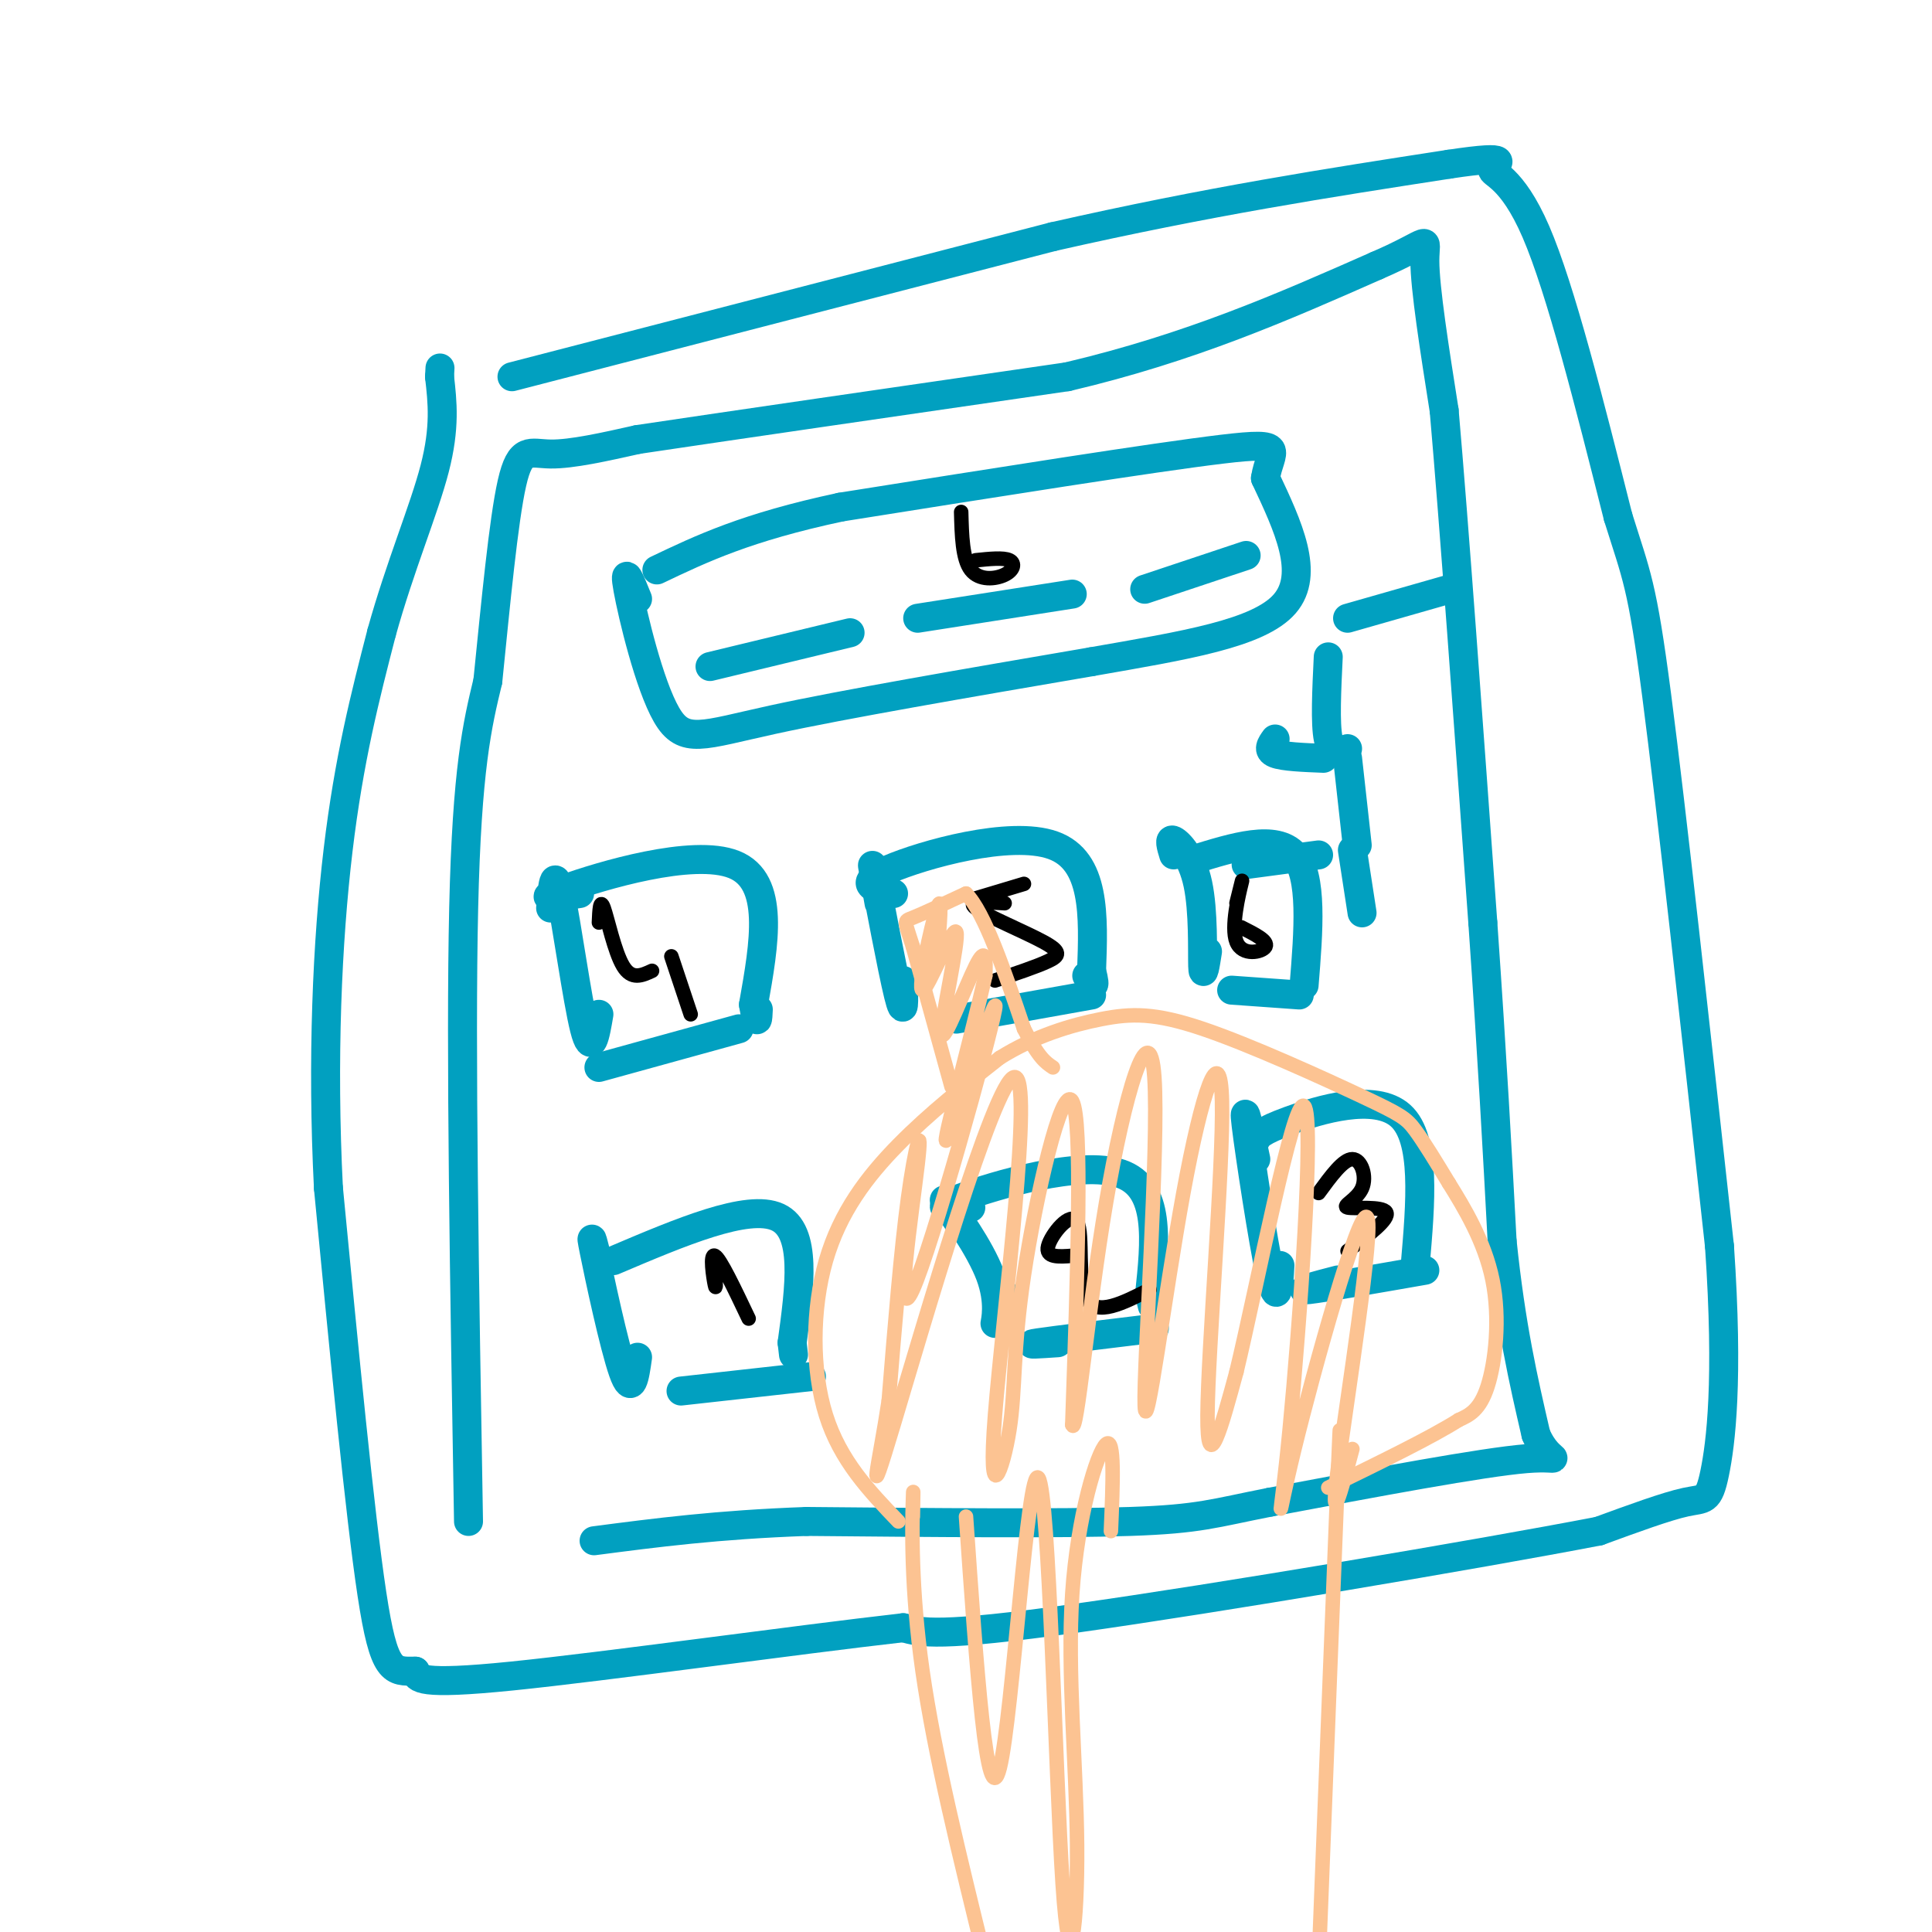 <svg viewBox='0 0 400 400' version='1.1' xmlns='http://www.w3.org/2000/svg' xmlns:xlink='http://www.w3.org/1999/xlink'><g fill='none' stroke='#01A0C0' stroke-width='6' stroke-linecap='round' stroke-linejoin='round'><path d='M97,315c-0.833,-49.000 -1.667,-98.000 -1,-127c0.667,-29.000 2.833,-38.000 5,-47'/><path d='M101,141c1.643,-16.226 3.250,-33.292 5,-41c1.750,-7.708 3.643,-6.060 8,-6c4.357,0.060 11.179,-1.470 18,-3'/><path d='M132,91c17.833,-2.667 53.417,-7.833 89,-13'/><path d='M221,78c25.500,-6.000 44.750,-14.500 64,-23'/><path d='M285,55c12.000,-5.178 10.000,-6.622 10,-1c0.000,5.622 2.000,18.311 4,31'/><path d='M299,85c2.000,22.833 5.000,64.417 8,106'/><path d='M307,191c2.000,28.667 3.000,47.333 4,66'/><path d='M311,257c1.833,17.667 4.417,28.833 7,40'/><path d='M318,297c3.000,6.933 7.000,4.267 -2,5c-9.000,0.733 -31.000,4.867 -53,9'/><path d='M263,311c-11.711,2.289 -14.489,3.511 -29,4c-14.511,0.489 -40.756,0.244 -67,0'/><path d='M167,315c-18.500,0.667 -31.250,2.333 -44,4'/><path d='M132,124c-1.488,-3.685 -2.976,-7.369 -2,-2c0.976,5.369 4.417,19.792 8,26c3.583,6.208 7.310,4.202 22,1c14.690,-3.202 40.345,-7.601 66,-12'/><path d='M226,137c19.333,-3.378 34.667,-5.822 40,-12c5.333,-6.178 0.667,-16.089 -4,-26'/><path d='M262,99c0.889,-5.911 5.111,-7.689 -9,-6c-14.111,1.689 -46.556,6.844 -79,12'/><path d='M174,105c-19.500,4.167 -28.750,8.583 -38,13'/><path d='M147,138c0.000,0.000 29.000,-7.000 29,-7'/><path d='M190,128c0.000,0.000 32.000,-5.000 32,-5'/><path d='M237,122c0.000,0.000 21.000,-7.000 21,-7'/><path d='M300,122c0.000,0.000 -21.000,6.000 -21,6'/><path d='M275,136c-0.333,6.917 -0.667,13.833 0,17c0.667,3.167 2.333,2.583 4,2'/><path d='M279,157c0.000,0.000 2.000,18.000 2,18'/><path d='M273,177c0.000,0.000 -15.000,2.000 -15,2'/><path d='M274,157c-4.167,-0.167 -8.333,-0.333 -10,-1c-1.667,-0.667 -0.833,-1.833 0,-3'/><path d='M280,176c0.000,0.000 2.000,13.000 2,13'/><path d='M114,188c0.356,-4.444 0.711,-8.889 2,-3c1.289,5.889 3.511,22.111 5,28c1.489,5.889 2.244,1.444 3,-3'/><path d='M120,185c-5.067,0.778 -10.133,1.556 -3,-1c7.133,-2.556 26.467,-8.444 35,-5c8.533,3.444 6.267,16.222 4,29'/><path d='M156,208c0.833,5.000 0.917,3.000 1,1'/><path d='M124,221c0.000,0.000 29.000,-8.000 29,-8'/><path d='M182,187c-0.956,-5.378 -1.911,-10.756 -1,-6c0.911,4.756 3.689,19.644 5,25c1.311,5.356 1.156,1.178 1,-3'/><path d='M185,185c-4.022,-0.978 -8.044,-1.956 -1,-5c7.044,-3.044 25.156,-8.156 34,-5c8.844,3.156 8.422,14.578 8,26'/><path d='M226,201c1.167,4.500 0.083,2.750 -1,1'/><path d='M198,211c0.000,0.000 28.000,-5.000 28,-5'/><path d='M243,177c-0.542,-1.762 -1.083,-3.524 0,-3c1.083,0.524 3.792,3.333 5,9c1.208,5.667 0.917,14.190 1,17c0.083,2.810 0.542,-0.095 1,-3'/><path d='M247,178c8.583,-2.667 17.167,-5.333 21,-1c3.833,4.333 2.917,15.667 2,27'/><path d='M255,205c0.000,0.000 14.000,1.000 14,1'/><path d='M124,262c-1.022,-4.111 -2.044,-8.222 -1,-3c1.044,5.222 4.156,19.778 6,25c1.844,5.222 2.422,1.111 3,-3'/><path d='M127,261c13.917,-5.917 27.833,-11.833 34,-9c6.167,2.833 4.583,14.417 3,26'/><path d='M164,278c0.500,4.333 0.250,2.167 0,0'/><path d='M141,288c0.000,0.000 27.000,-3.000 27,-3'/><path d='M199,254c-2.268,-3.476 -4.536,-6.952 -3,-5c1.536,1.952 6.875,9.333 9,15c2.125,5.667 1.036,9.619 1,10c-0.036,0.381 0.982,-2.810 2,-6'/><path d='M201,250c-4.378,0.267 -8.756,0.533 -2,-2c6.756,-2.533 24.644,-7.867 33,-5c8.356,2.867 7.178,13.933 6,25'/><path d='M238,268c1.000,4.167 0.500,2.083 0,0'/><path d='M219,278c-3.667,0.250 -7.333,0.500 -4,0c3.333,-0.500 13.667,-1.750 24,-3'/><path d='M260,240c-1.356,-6.444 -2.711,-12.889 -2,-7c0.711,5.889 3.489,24.111 5,31c1.511,6.889 1.756,2.444 2,-2'/><path d='M260,236c0.467,-0.889 0.933,-1.778 7,-4c6.067,-2.222 17.733,-5.778 23,-1c5.267,4.778 4.133,17.889 3,31'/><path d='M277,265c-4.500,1.167 -9.000,2.333 -6,2c3.000,-0.333 13.500,-2.167 24,-4'/><path d='M106,78c0.000,0.000 112.000,-29.000 112,-29'/><path d='M218,49c32.333,-7.333 57.167,-11.167 82,-15'/><path d='M300,34c14.393,-2.167 9.375,-0.083 9,1c-0.375,1.083 3.893,1.167 9,13c5.107,11.833 11.054,35.417 17,59'/><path d='M335,107c3.844,12.333 4.956,13.667 8,37c3.044,23.333 8.022,68.667 13,114'/><path d='M356,258c1.929,27.988 0.250,40.958 -1,47c-1.250,6.042 -2.071,5.155 -6,6c-3.929,0.845 -10.964,3.423 -18,6'/><path d='M331,317c-25.200,4.844 -79.200,13.956 -108,18c-28.800,4.044 -32.400,3.022 -36,2'/><path d='M187,337c-22.711,2.578 -61.489,8.022 -81,10c-19.511,1.978 -19.756,0.489 -20,-1'/><path d='M86,346c-4.711,0.022 -6.489,0.578 -9,-16c-2.511,-16.578 -5.756,-50.289 -9,-84'/><path d='M68,246c-1.356,-26.622 -0.244,-51.178 2,-70c2.244,-18.822 5.622,-31.911 9,-45'/><path d='M79,131c3.800,-13.711 8.800,-25.489 11,-34c2.200,-8.511 1.600,-13.756 1,-19'/><path d='M91,78c0.167,-3.167 0.083,-1.583 0,0'/></g>
<g fill='none' stroke='#000000' stroke-width='3' stroke-linecap='round' stroke-linejoin='round'><path d='M148,263c0.156,2.222 0.311,4.444 0,3c-0.311,-1.444 -1.089,-6.556 0,-6c1.089,0.556 4.044,6.778 7,13'/><path d='M222,260c-2.810,0.208 -5.619,0.417 -5,-2c0.619,-2.417 4.667,-7.458 6,-5c1.333,2.458 -0.048,12.417 2,16c2.048,3.583 7.524,0.792 13,-2'/><path d='M273,247c2.565,-3.512 5.129,-7.024 7,-7c1.871,0.024 3.048,3.584 2,6c-1.048,2.416 -4.321,3.689 -3,4c1.321,0.311 7.234,-0.340 8,1c0.766,1.340 -3.617,4.670 -8,8'/><path d='M124,191c0.111,-2.578 0.222,-5.156 1,-3c0.778,2.156 2.222,9.044 4,12c1.778,2.956 3.889,1.978 6,1'/><path d='M139,198c0.000,0.000 4.000,12.000 4,12'/><path d='M202,186c0.000,0.000 10.000,-3.000 10,-3'/><path d='M208,187c-4.024,-0.274 -8.048,-0.548 -6,1c2.048,1.548 10.167,4.917 14,7c3.833,2.083 3.381,2.881 1,4c-2.381,1.119 -6.690,2.560 -11,4'/><path d='M256,187c0.744,-2.994 1.488,-5.988 1,-4c-0.488,1.988 -2.208,8.958 -1,12c1.208,3.042 5.345,2.155 6,1c0.655,-1.155 -2.173,-2.577 -5,-4'/><path d='M199,106c0.125,4.869 0.250,9.738 2,12c1.750,2.262 5.125,1.917 7,1c1.875,-0.917 2.250,-2.405 1,-3c-1.250,-0.595 -4.125,-0.298 -7,0'/></g>
<g fill='none' stroke='#FCC392' stroke-width='3' stroke-linecap='round' stroke-linejoin='round'><path d='M186,315c-6.018,-6.286 -12.036,-12.571 -15,-22c-2.964,-9.429 -2.875,-22.000 0,-32c2.875,-10.000 8.536,-17.429 15,-24c6.464,-6.571 13.732,-12.286 21,-18'/><path d='M207,219c7.226,-4.511 14.790,-6.789 21,-8c6.210,-1.211 11.067,-1.356 21,2c9.933,3.356 24.944,10.211 33,14c8.056,3.789 9.159,4.511 11,7c1.841,2.489 4.421,6.744 7,11'/><path d='M300,245c3.107,5.000 7.375,12.000 9,20c1.625,8.000 0.607,17.000 -1,22c-1.607,5.000 -3.804,6.000 -6,7'/><path d='M302,294c-5.500,3.500 -16.250,8.750 -27,14'/><path d='M197,225c0.000,0.000 -8.000,-29.000 -8,-29'/><path d='M189,196c-1.733,-5.622 -2.067,-5.178 0,-6c2.067,-0.822 6.533,-2.911 11,-5'/><path d='M200,185c3.833,3.833 7.917,15.917 12,28'/><path d='M212,213c3.000,6.000 4.500,7.000 6,8'/><path d='M194,198c0.591,-6.717 1.181,-13.434 0,-10c-1.181,3.434 -4.134,17.020 -3,17c1.134,-0.020 6.356,-13.644 7,-12c0.644,1.644 -3.288,18.558 -3,21c0.288,2.442 4.797,-9.588 7,-14c2.203,-4.412 2.102,-1.206 2,2'/><path d='M204,202c-2.392,10.704 -9.371,36.462 -8,34c1.371,-2.462 11.091,-33.146 10,-27c-1.091,6.146 -12.993,49.122 -17,58c-4.007,8.878 -0.117,-16.340 1,-26c1.117,-9.660 -0.538,-3.760 -2,7c-1.462,10.760 -2.731,26.380 -4,42'/><path d='M184,290c-1.987,13.103 -4.955,24.859 1,5c5.955,-19.859 20.834,-71.335 25,-72c4.166,-0.665 -2.381,49.479 -4,70c-1.619,20.521 1.690,11.418 3,3c1.310,-8.418 0.622,-16.151 3,-32c2.378,-15.849 7.822,-39.814 10,-36c2.178,3.814 1.089,35.407 0,67'/><path d='M222,295c0.922,2.779 3.226,-23.774 7,-46c3.774,-22.226 9.016,-40.125 10,-26c0.984,14.125 -2.292,60.274 -2,68c0.292,7.726 4.150,-22.970 8,-44c3.850,-21.030 7.690,-32.393 8,-19c0.310,13.393 -2.912,51.541 -3,65c-0.088,13.459 2.956,2.230 6,-9'/><path d='M256,284c4.225,-17.581 11.786,-57.035 14,-55c2.214,2.035 -0.921,45.559 -3,67c-2.079,21.441 -3.104,20.799 1,4c4.104,-16.799 13.336,-49.753 15,-48c1.664,1.753 -4.239,38.215 -6,52c-1.761,13.785 0.619,4.892 3,-4'/><path d='M277,308c0.333,-9.750 0.667,-19.500 0,-3c-0.667,16.500 -2.333,59.250 -4,102'/><path d='M189,314c0.067,-3.822 0.133,-7.644 0,-3c-0.133,4.644 -0.467,17.756 2,35c2.467,17.244 7.733,38.622 13,60'/><path d='M200,314c2.174,31.293 4.348,62.587 7,52c2.652,-10.587 5.783,-63.054 8,-60c2.217,3.054 3.519,61.628 5,84c1.481,22.372 3.139,8.543 3,-8c-0.139,-16.543 -2.076,-35.800 -1,-52c1.076,-16.200 5.165,-29.343 7,-31c1.835,-1.657 1.418,8.171 1,18'/></g>
</svg>